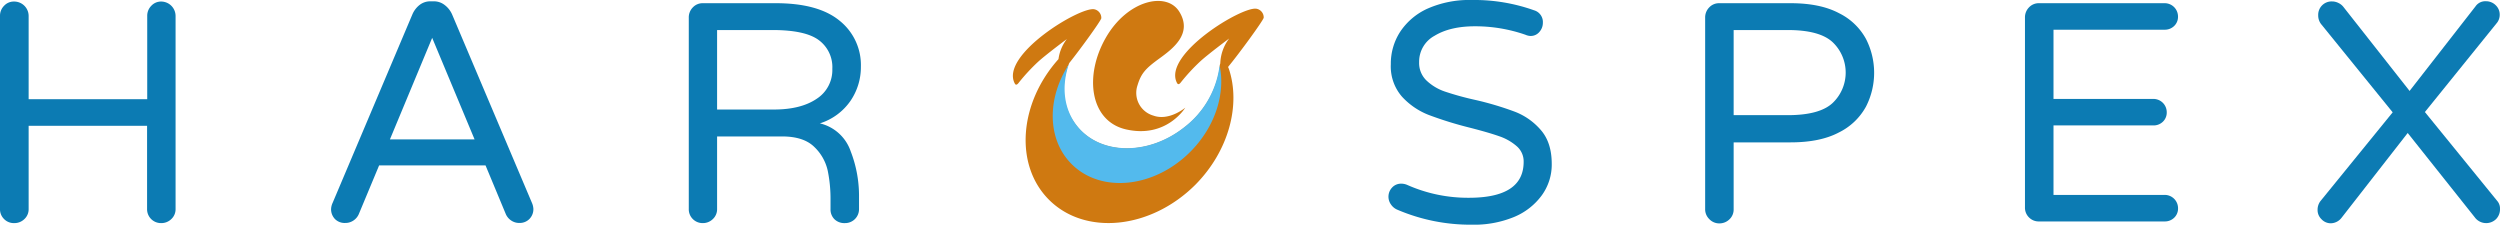 <svg id="Fill_Expanded" data-name="Fill Expanded" xmlns="http://www.w3.org/2000/svg" viewBox="0 0 679.06 61.03"><g id="Fill_copy_2" data-name="Fill copy 2"><path d="M428.53,63.51C424.65,62.75,403,75.9,406.89,83.6c.08.13.34.8,1,0a52.45,52.45,0,0,1,5.45-5.89c2.28-2.06,7.75-6.12,7.75-6.12a11.74,11.74,0,0,0-2.41,6.74c-.05.18-.11.38-.16.61l0,.27c0,.18,0,.25,0,.43l-.05.29A25.16,25.16,0,0,1,409,95.7c-9.8,7.8-22.95,7.64-29.31-.35-3.56-4.48-4.48-10.12-2.43-16.21l.27-.53c0-.12.1-.25.14-.37,3.19-4,8.48-11.32,8.69-12.14a2.39,2.39,0,0,0-1.9-2.45c-3.89-.76-25.57,12.39-21.64,20.09.08.13.33.8,1,0a52,52,0,0,1,5.44-5.89c2.29-2.06,7.75-6.12,7.75-6.12a11.26,11.26,0,0,0-2.28,5.46c-10.75,12-12,28.76-2.59,38.19,9.86,9.86,27.67,8,39.77-4.07C421,102.13,424.29,89.6,421,79.8l-.21-.48c2.91-3.51,9.45-12.45,9.68-13.36A2.39,2.39,0,0,0,428.53,63.51Z" transform="translate(-87.22 -61.13)" fill="#cf7911"/><path d="M378.29,105.69c8,8,22.41,6.51,32.22-3.3,6.81-6.81,9.59-15.85,8-23.41-.06.29-.12.61-.18,1h0a24.92,24.92,0,0,1-9.41,15.67c-9.77,7.77-22.82,7.62-29.14-.33-3.65-4.58-4.26-10.76-2.26-16.66C371.58,87.83,371.61,99,378.29,105.69Z" transform="translate(-87.22 -61.13)" fill="#53baed"/><path d="M409.17,90.38s-4.38,3.7-8.67,2.15a6.42,6.42,0,0,1-4.29-8.27c1-3.32,2.31-4.62,6-7.3s9-6.74,5.33-12.66c-3.46-5.56-14.09-3.15-19.95,7.07-6,10.47-4.22,22.64,5.41,24.89C404.08,98.83,409.17,90.38,409.17,90.38Z" transform="translate(-87.22 -61.13)" fill="#cf7911"/></g><g id="Text"><path d="M88.33,120.63a3.7,3.7,0,0,1-1.11-2.72V65.46a3.83,3.83,0,0,1,1.11-2.76,3.6,3.6,0,0,1,2.72-1.15A3.93,3.93,0,0,1,95,65.46V88.07h32.21V65.46a3.83,3.83,0,0,1,1.11-2.76A3.6,3.6,0,0,1,131,61.55a3.93,3.93,0,0,1,3.91,3.91v52.45a3.63,3.63,0,0,1-1.15,2.72,3.86,3.86,0,0,1-2.76,1.1,3.77,3.77,0,0,1-3.83-3.82V95.3H95v22.61a3.63,3.63,0,0,1-1.15,2.72,3.86,3.86,0,0,1-2.76,1.1A3.7,3.7,0,0,1,88.33,120.63Z" transform="translate(-87.22 -61.13)" fill="#0c7bb3"/><path d="M178.21,120.63a3.82,3.82,0,0,1-1.06-2.72,4.49,4.49,0,0,1,.43-1.7L199.25,65a6.51,6.51,0,0,1,1.92-2.51,4.69,4.69,0,0,1,3-1H205a4.72,4.72,0,0,1,3,1A6.49,6.49,0,0,1,210,65l21.68,51.17a4.64,4.64,0,0,1,.42,1.7,3.78,3.78,0,0,1-1.06,2.72,3.68,3.68,0,0,1-2.76,1.1,3.84,3.84,0,0,1-2.17-.64,4,4,0,0,1-1.49-1.74l-5.52-13.26h-28.9l-5.53,13.26a4,4,0,0,1-1.48,1.74,3.88,3.88,0,0,1-2.17.64A3.69,3.69,0,0,1,178.21,120.63ZM193.13,99h23L204.61,71.41Z" transform="translate(-87.22 -61.13)" fill="#0c7bb3"/><path d="M275.41,120.63a3.7,3.7,0,0,1-1.1-2.72v-52a3.84,3.84,0,0,1,1.1-2.77A3.64,3.64,0,0,1,278.13,62h19.81q11.55,0,17.34,4.76a15.41,15.41,0,0,1,5.78,12.49,16.26,16.26,0,0,1-2.85,9.31,15.91,15.91,0,0,1-8.29,6.08,11.67,11.67,0,0,1,8.37,7.6A33.4,33.4,0,0,1,320.55,114v3.91a3.77,3.77,0,0,1-3.83,3.82,3.85,3.85,0,0,1-2.85-1.06,3.73,3.73,0,0,1-1.06-2.76v-2.55a38,38,0,0,0-.76-7.87,12.67,12.67,0,0,0-3.66-6.46c-1.93-1.89-4.84-2.84-8.75-2.84H282v19.72a3.63,3.63,0,0,1-1.15,2.72,3.84,3.84,0,0,1-2.76,1.1A3.72,3.72,0,0,1,275.41,120.63Zm22-29.75q7.31,0,11.6-2.89a9.28,9.28,0,0,0,4.29-8.16,9.1,9.1,0,0,0-3.7-7.82q-3.69-2.73-12.62-2.72H282V90.88Z" transform="translate(-87.22 -61.13)" fill="#0c7bb3"/><path d="M466.74,118.08a3.9,3.9,0,0,1-1.7-1.41,3.62,3.62,0,0,1,.3-4.59,3.28,3.28,0,0,1,2.51-1.06,4,4,0,0,1,1.61.34,40.61,40.61,0,0,0,16.75,3.49q14.88,0,14.87-9.78a5.44,5.44,0,0,0-1.91-4.25,14,14,0,0,0-4.72-2.68q-2.81-1-8-2.33a100.64,100.64,0,0,1-11.13-3.45,19.38,19.38,0,0,1-7.31-5A12.51,12.51,0,0,1,465,78.55a15.91,15.91,0,0,1,2.55-8.8A17.6,17.6,0,0,1,475,63.46,28,28,0,0,1,487,61.13a48.39,48.39,0,0,1,16.92,2.8,3.32,3.32,0,0,1,2.38,3.4,3.71,3.71,0,0,1-.94,2.47,3.07,3.07,0,0,1-2.46,1.1,3.86,3.86,0,0,1-1.36-.34,41.54,41.54,0,0,0-13.69-2.29q-6.7,0-10.92,2.55A8,8,0,0,0,472.69,78a6.58,6.58,0,0,0,2,5,13.61,13.61,0,0,0,5,3,79.58,79.58,0,0,0,8.2,2.26,84.25,84.25,0,0,1,10.84,3.23,17.66,17.66,0,0,1,7.05,5q2.94,3.41,2.93,9.18a14.2,14.2,0,0,1-2.72,8.54,17.7,17.7,0,0,1-7.65,5.91A28.47,28.47,0,0,1,487,122.16,50.44,50.44,0,0,1,466.74,118.08Z" transform="translate(-87.22 -61.13)" fill="#0c7bb3"/><path d="M551.49,120.63a3.7,3.7,0,0,1-1.11-2.72v-52a3.85,3.85,0,0,1,1.11-2.77A3.62,3.62,0,0,1,554.21,62h19.38q8.07,0,13.17,2.72a16.72,16.72,0,0,1,7.31,7,20.17,20.17,0,0,1,0,18.36,16.83,16.83,0,0,1-7.31,7q-5.1,2.72-13.17,2.72H558.12v18.19a3.63,3.63,0,0,1-1.15,2.72,3.86,3.86,0,0,1-2.76,1.1A3.7,3.7,0,0,1,551.49,120.63Zm21.33-28.22q8.67,0,12.2-3.32a11.39,11.39,0,0,0,0-16.49q-3.53-3.31-12.2-3.31h-14.7V92.41Z" transform="translate(-87.22 -61.13)" fill="#0c7bb3"/><path d="M638.36,120.2a3.67,3.67,0,0,1-1.11-2.72V65.89a3.85,3.85,0,0,1,1.11-2.77A3.62,3.62,0,0,1,641.08,62h34.08a3.62,3.62,0,0,1,3.66,3.65,3.42,3.42,0,0,1-1.06,2.55,3.62,3.62,0,0,1-2.6,1H645V88H672.1a3.62,3.62,0,0,1,3.66,3.65,3.42,3.42,0,0,1-1.06,2.55,3.62,3.62,0,0,1-2.6,1H645v18.87h30.17a3.62,3.62,0,0,1,3.66,3.66,3.42,3.42,0,0,1-1.06,2.55,3.62,3.62,0,0,1-2.6,1H641.08A3.67,3.67,0,0,1,638.36,120.2Z" transform="translate(-87.22 -61.13)" fill="#0c7bb3"/><path d="M717.79,120.67a3.42,3.42,0,0,1-1.06-2.51,3.87,3.87,0,0,1,.76-2.38l19.64-24.14-19.47-24a3.85,3.85,0,0,1-.76-2.38,3.63,3.63,0,0,1,3.74-3.74,3.83,3.83,0,0,1,1.78.43,3.73,3.73,0,0,1,1.36,1.1l17.94,22.78,17.93-23a3.21,3.21,0,0,1,2.81-1.36,3.68,3.68,0,0,1,2.63,1.06,3.47,3.47,0,0,1,1.11,2.6,3.53,3.53,0,0,1-.68,2.12L745.88,91.56l19.64,24.14a3.16,3.16,0,0,1,.76,2.21,3.78,3.78,0,0,1-1.06,2.72,3.84,3.84,0,0,1-5.82-.51L741.21,97.25l-17.94,23a3.78,3.78,0,0,1-3,1.53A3.42,3.42,0,0,1,717.79,120.67Z" transform="translate(-87.22 -61.13)" fill="#0c7bb3"/></g></svg>